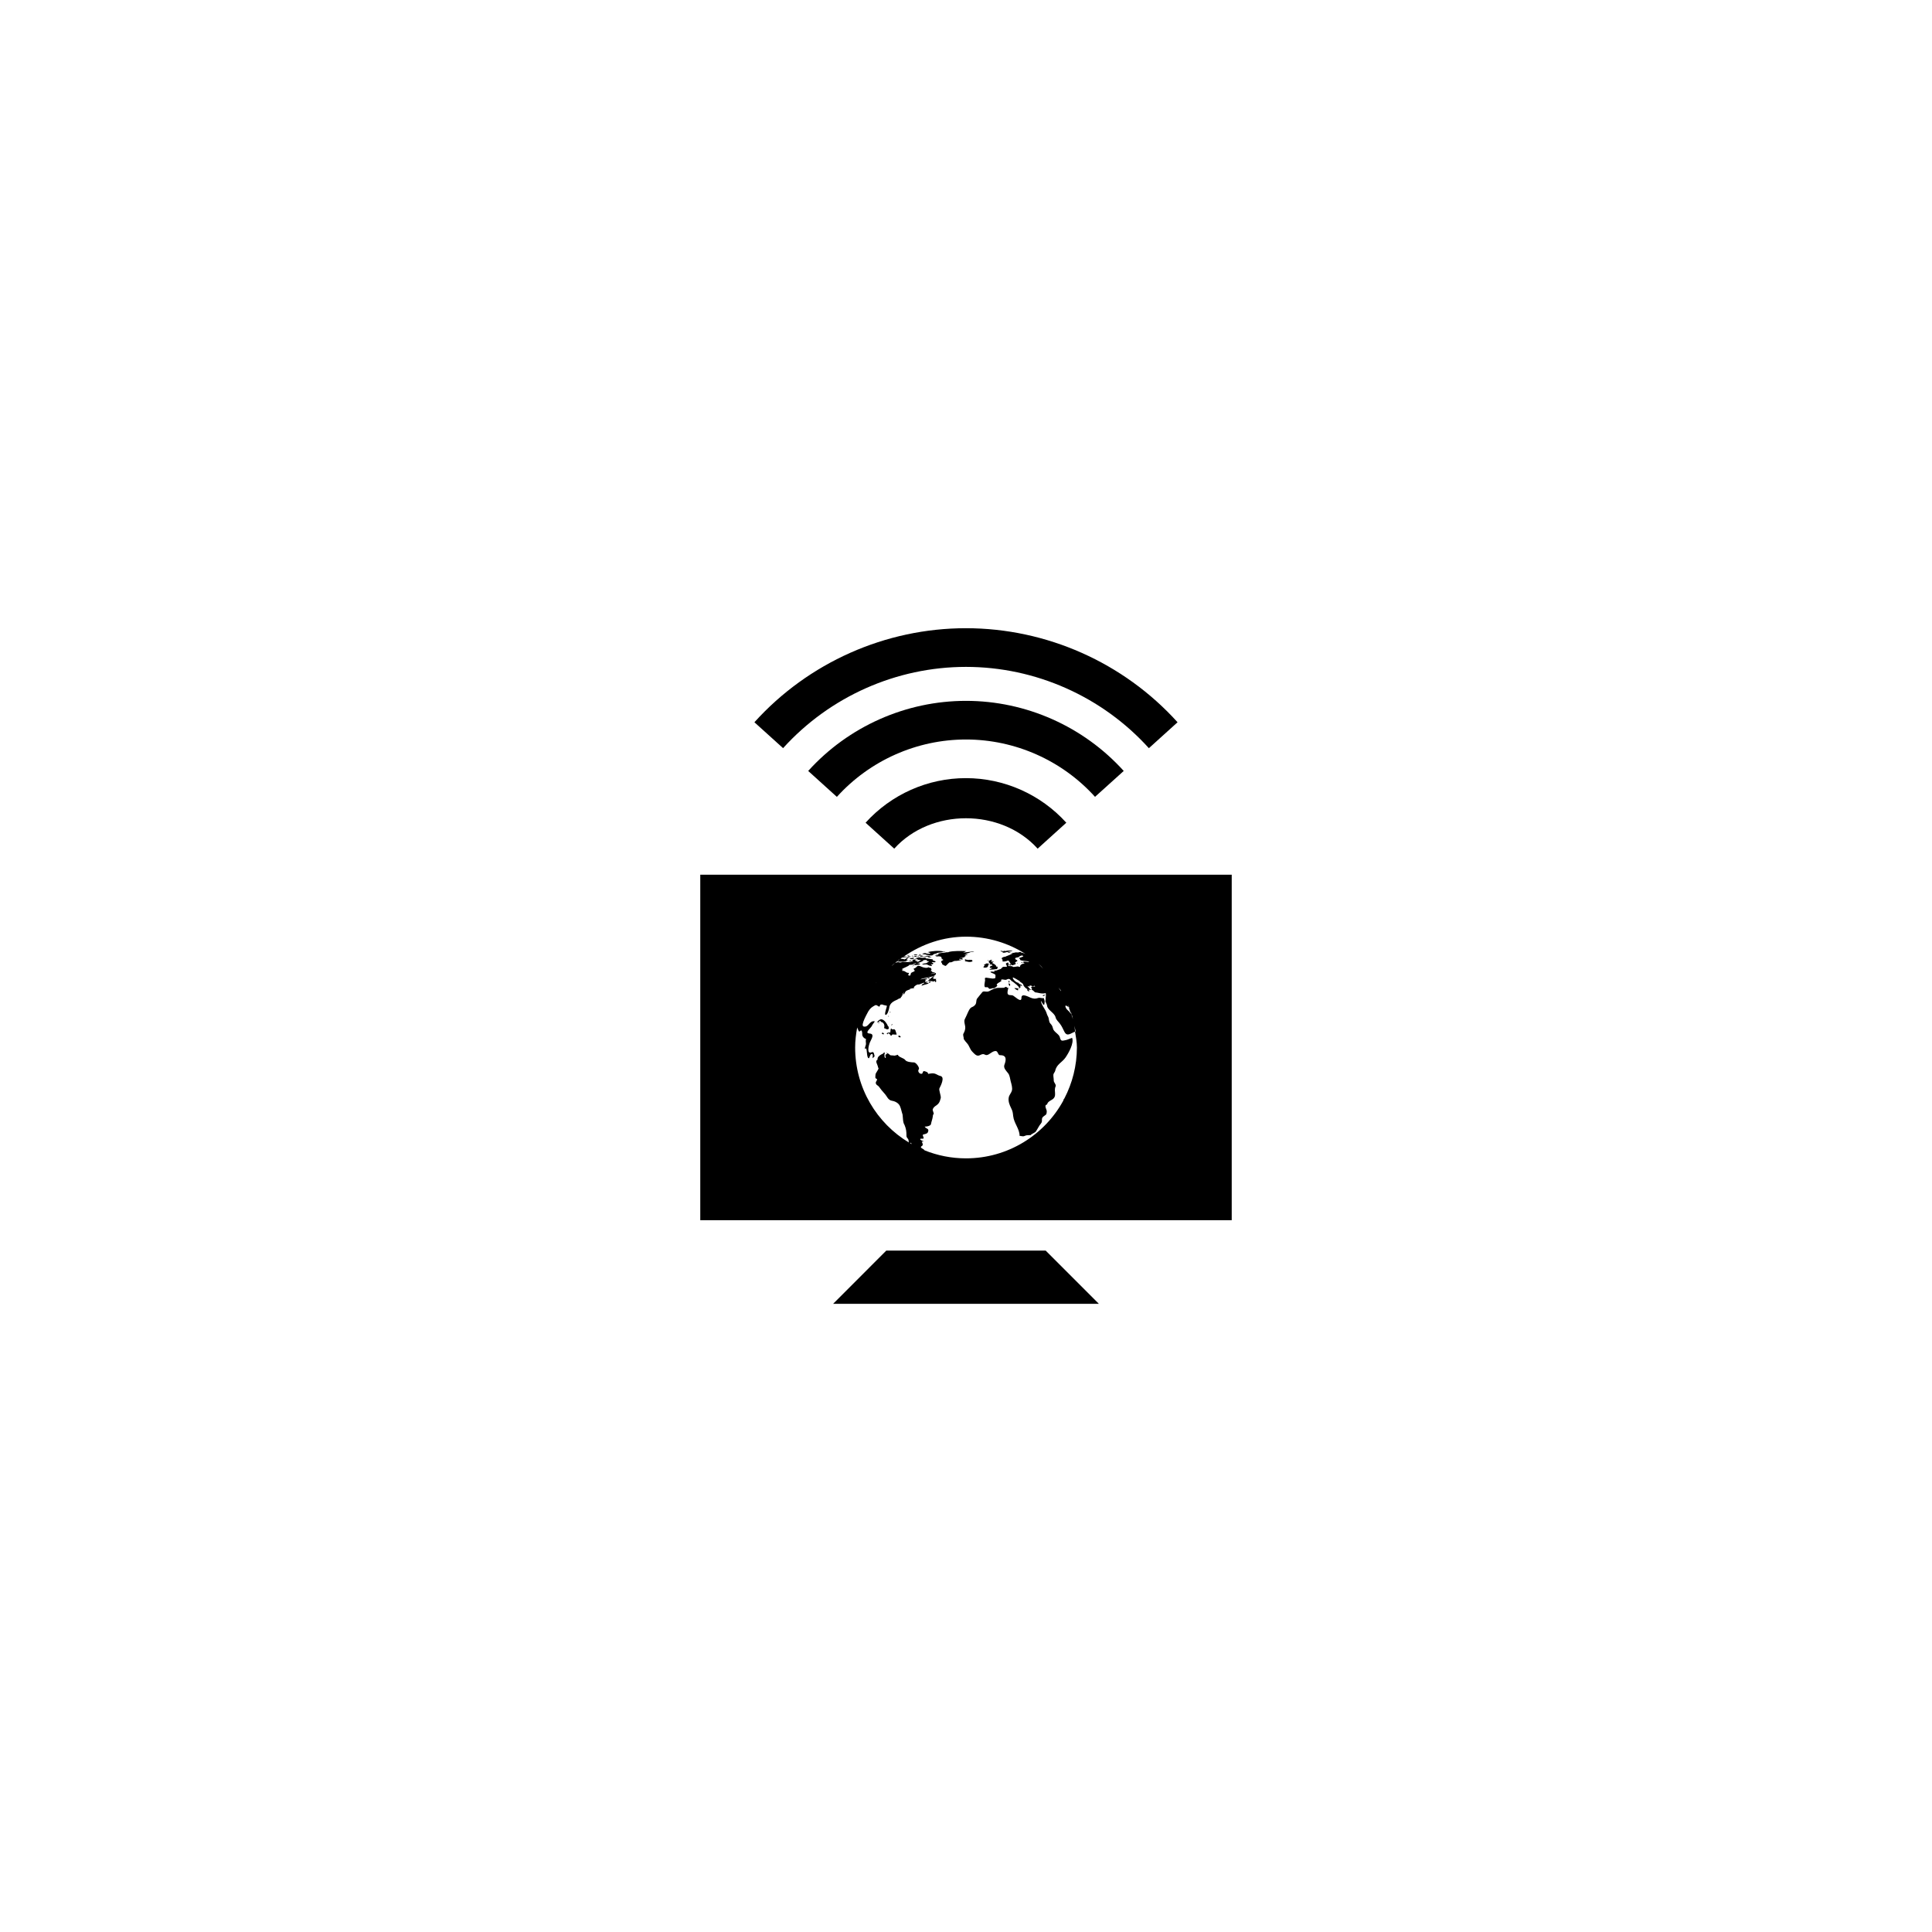<?xml version="1.0" encoding="utf-8"?>
<!-- Generator: Adobe Illustrator 16.0.4, SVG Export Plug-In . SVG Version: 6.00 Build 0)  -->
<!DOCTYPE svg PUBLIC "-//W3C//DTD SVG 1.1//EN" "http://www.w3.org/Graphics/SVG/1.1/DTD/svg11.dtd">
<svg version="1.1" id="Layer_1" xmlns="http://www.w3.org/2000/svg" xmlns:xlink="http://www.w3.org/1999/xlink" x="0px" y="0px"
	 width="50px" height="50px" viewBox="0 0 50 50" enable-background="new 0 0 50 50" xml:space="preserve">
<g>
	<polygon points="22.937,32.365 21.562,33.742 28.438,33.742 27.062,32.365 	"/>
	<path d="M26.351,25.58c-0.017-0.004-0.084-0.011-0.099-0.006c0.002,0.014,0.078,0.057,0.094,0.057
		C26.348,25.633,26.349,25.59,26.351,25.58z"/>
	<path d="M26.094,25.454c0.002,0.009,0.014,0.016,0.015,0.024C26.121,25.58,26.188,25.439,26.094,25.454z"/>
	<path d="M23.481,24.722c0.009-0.003,0.018-0.003,0.027-0.001c-0.023,0.005-0.048,0.016-0.032,0.015c0.014,0,0.04-0.004,0.048-0.009
		c-0.029,0.001-0.024,0,0.015-0.003c0-0.002-0.001-0.003-0.003-0.004c0.003,0,0.006-0.001,0.01-0.001
		C23.526,24.718,23.493,24.716,23.481,24.722z"/>
	<path d="M25.592,24.884c0,0.021,0.005,0.016,0.004,0.042c0.003,0,0.006,0,0.009,0.001c-0.002-0.003-0.005-0.005,0-0.011
		c0.038,0.019,0.007,0.007,0.007,0.032c0,0.012,0.047,0.006,0.055,0.007c-0.014,0.017,0,0.02,0.019,0.02
		c0,0.024-0.032,0.023-0.052,0.022c0,0.028-0.022,0.031-0.022,0.046c0,0.004,0.062,0.015,0.071,0.007
		c0,0.013-0.064,0.023-0.078,0.047c0.023,0.001,0.221-0.016,0.219-0.025c-0.008-0.002-0.016-0.003-0.023-0.005
		c0.027-0.031,0.027-0.06,0.002-0.047c-0.006,0.001-0.006,0.003-0.014,0.004c-0.002-0.044-0.07-0.089-0.113-0.101
		c0.004-0.011,0.041-0.026,0.037-0.044c-0.032,0.015-0.055,0.012-0.066-0.01c0.01-0.004,0.02-0.009,0.027-0.015
		c0-0.037-0.094,0.012-0.074,0.02c0,0.003-0.027-0.004-0.03-0.004C25.567,24.878,25.576,24.881,25.592,24.884z"/>
	<path d="M26.127,25.394c-0.004-0.001-0.006-0.007-0.006-0.012c-0.009,0.006-0.017,0.01-0.026,0.01
		c0.007,0.009,0.014,0.041,0.026,0.044C26.125,25.428,26.125,25.405,26.127,25.394z"/>
	<path d="M23.137,26.637c-0.021-0.002-0.044,0.016-0.059-0.008c-0.033-0.049-0.035,0.078-0.036,0.092
		c-0.008-0.004-0.141,0.007-0.073,0.047c0.027-0.073,0.088,0.04,0.089,0.04c0.01,0.002,0.052-0.063,0.055-0.035
		c0,0.001,0.09,0.001,0.094,0.002c0,0.002-0.011-0.038-0.017-0.058C23.174,26.688,23.18,26.645,23.137,26.637z"/>
	<path d="M23.251,26.812c-0.01,0.03,0.044,0.047,0.06,0.026C23.311,26.821,23.262,26.78,23.251,26.812z"/>
	<path d="M27.049,25.744c-0.021,0.002-0.049,0.01-0.065,0.016C26.992,25.797,27.049,25.762,27.049,25.744z"/>
	<path d="M25.629,24.965c-0.006,0.002-0.008,0.005-0.008,0.009c0.006,0,0.01,0,0.012,0.001c0-0.004,0.002-0.007,0.002-0.009
		C25.633,24.966,25.631,24.965,25.629,24.965z"/>
	<path d="M23.689,24.718c-0.005,0.001-0.011,0.002-0.015,0.002c0.009,0,0.016-0.001,0.021-0.002c0.024,0,0.046-0.004,0.041-0.009
		c0.002-0.001,0.006-0.002,0.009-0.003c-0.015-0.014-0.072-0.007-0.091-0.006c-0.005,0.003-0.004,0.003,0.005,0.003
		c-0.003,0.001-0.006,0.002-0.009,0.002c0.002,0.001,0.008,0,0.022,0c-0.009,0.005-0.019,0.008-0.03,0.006
		C23.648,24.716,23.668,24.718,23.689,24.718z"/>
	<path d="M23.831,24.719c0.008,0,0.014-0.001,0.021-0.005c-0.02,0.001-0.04,0-0.059,0.004C23.792,24.718,23.827,24.72,23.831,24.719
		z"/>
	<path d="M25.56,24.863c0.012,0,0.021-0.007,0.021-0.014C25.578,24.851,25.537,24.861,25.56,24.863z"/>
	<path d="M23.626,24.729c-0.01-0.001-0.003-0.006-0.02-0.006c-0.005,0.003-0.002,0.01,0.005,0.009
		C23.617,24.732,23.623,24.73,23.626,24.729z"/>
	<path d="M25.478,25.042c0.06,0.004,0.095-0.013,0.097-0.066c0-0.008,0.049-0.038-0.018-0.042c-0.012-0.001-0.068-0.003-0.047,0.02
		c-0.008,0.005-0.045,0-0.046,0.014c0.007,0.005,0.014,0.011,0.021,0.017C25.479,25,25.417,25.038,25.478,25.042z"/>
	<path d="M23.807,24.688c0.002-0.001,0.005-0.003,0.008-0.004c-0.004,0-0.014,0-0.023,0.001
		C23.782,24.69,23.816,24.688,23.807,24.688z"/>
	<path d="M18.123,22.637v8.941h13.754v-8.941H18.123z M27.681,26.092c-0.005-0.006-0.015-0.014-0.022-0.021
		c0.018,0.047,0.035,0.096,0.051,0.145c0.002-0.006,0.004-0.01,0.01-0.012c0.014,0.028-0.004,0.062,0.027,0.08
		c0.008,0.03,0.012,0.062,0.021,0.092c-0.015-0.056-0.039-0.106-0.058-0.16c0,0.004-0.002,0.01-0.008,0.011
		c-0.021-0.056-0.088-0.084-0.115-0.14c-0.049-0.098,0.027-0.06,0.072-0.016c-0.009-0.023-0.016-0.048-0.025-0.07
		C27.646,26.031,27.668,26.061,27.681,26.092z M27.457,25.635c-0.002,0-0.006,0-0.008,0.002c0.008,0.011,0.01,0.025,0.018,0.035
		c-0.023-0.041-0.049-0.078-0.074-0.117C27.412,25.584,27.439,25.605,27.457,25.635z M26.942,25.004
		c0.021,0.02,0.035,0.047,0.056,0.068c-0.064-0.064-0.121-0.137-0.192-0.194C26.856,24.923,26.903,24.969,26.942,25.004z
		 M23.374,24.758c0.001,0,0.001,0,0.003,0.001c-0.003,0-0.005,0.001-0.008,0.002C23.371,24.76,23.373,24.759,23.374,24.758z
		 M22.67,25.439c0.006-0.008,0.015-0.015,0.021-0.023c-0.008,0.011-0.017,0.02-0.025,0.03c-0.121,0.168-0.222,0.349-0.303,0.539
		c0.082-0.19,0.184-0.372,0.303-0.539C22.668,25.443,22.669,25.441,22.67,25.439z M23.556,29.586
		c0.003-0.006,0.008-0.012,0.017-0.012c0.006,0.012,0.015,0.024,0.025,0.036C23.583,29.603,23.569,29.594,23.556,29.586z
		 M27.547,28.426c-0.014,0.013-0.024,0.029-0.03,0.06c-0.487,0.89-1.433,1.492-2.517,1.492c-0.379,0-0.741-0.074-1.073-0.208
		c-0.013-0.038-0.148-0.064-0.071-0.111c0.05-0.023,0.01-0.09-0.002-0.117c0.009-0.002,0.053,0.014,0.04-0.016
		c0.008,0.018-0.121-0.041-0.069-0.055c0.027-0.008,0.095,0.014,0.076-0.031c0.001-0.023-0.043-0.07-0.001-0.081
		c0.036-0.009,0.096-0.017,0.113-0.056c0.049-0.11-0.055-0.079-0.083-0.152c0.006,0.016,0.152-0.006,0.162-0.055
		c0.013-0.07,0.04-0.133,0.049-0.203v0.001c0-0.026,0.008-0.052,0.026-0.072c-0.01-0.03-0.02-0.062-0.029-0.093
		c-0.006-0.036,0.042-0.088,0.069-0.104c0.095-0.061,0.111-0.101,0.14-0.209c0.009-0.063-0.057-0.209-0.034-0.252
		c0.03-0.057,0.151-0.291,0.024-0.318c-0.06-0.012-0.094-0.047-0.149-0.062c-0.056-0.016-0.118,0.002-0.167,0.008
		c-0.01-0.045-0.025-0.043-0.063-0.06c-0.104-0.043-0.055,0.052-0.108,0.058c-0.054,0.006-0.113-0.063-0.071-0.119
		c0.027-0.037-0.073-0.182-0.132-0.176c-0.05,0-0.185-0.012-0.216-0.058c-0.04-0.06-0.18-0.075-0.195-0.14
		c-0.038,0.008-0.082,0.031-0.107,0.021c-0.021-0.007-0.083,0.001-0.098-0.016c-0.02-0.023-0.062-0.053-0.096-0.053
		c0.003,0.019,0.022,0.01,0.031,0.027c-0.096,0.006-0.026,0.104-0.044,0.104c-0.042,0.002-0.031-0.088-0.031-0.107
		c0.012-0.009,0.014-0.02,0.004-0.027c-0.017-0.025-0.031,0.016-0.044,0.022c-0.059,0.026-0.155,0.079-0.14,0.157
		c-0.074,0.031,0,0.127,0.012,0.184c-0.007,0.014-0.002,0.021,0.014,0.027c0.001,0.06-0.079,0.123-0.08,0.183
		c-0.001,0.069-0.021,0.078,0.042,0.111c0.001,0.042-0.044,0.062-0.032,0.108c0.012,0.049,0.055,0.051,0.077,0.082
		c0.043,0.062,0.099,0.129,0.153,0.188c0.064,0.07,0.082,0.16,0.187,0.18c0.083,0.012,0.175,0.062,0.208,0.141
		c0.03,0.07,0.041,0.144,0.066,0.215c0.012,0.076,0.005,0.207,0.051,0.269c0.043,0.104,0.05,0.171,0.05,0.278
		c0,0.054,0.031,0.061,0.049,0.1c0.013,0.027,0,0.055,0.017,0.079c-0.835-0.501-1.394-1.416-1.394-2.461
		c0-0.174,0.021-0.342,0.051-0.507c-0.001,0-0.002-0.005-0.003-0.005c0.001-0.007,0.004-0.011,0.005-0.017
		c-0.001,0.006-0.001,0.014-0.002,0.021c0.02,0.008,0.029,0.087,0.056,0.094c0.024,0.007,0.048-0.062,0.062-0.009
		c0.02,0.005,0.01,0.098,0.018,0.115c0.02,0.051,0.057,0.076,0.095,0.089c-0.012,0.042-0.005,0.077-0.002,0.118
		c0.003,0.048-0.036,0.094-0.024,0.138c0.004,0.001,0.007,0.002,0.011,0.004c0-0.005,0.003-0.015,0.008-0.021
		c0.043,0.015,0.015,0.234,0.073,0.258c0.029,0.014,0.034-0.129,0.094-0.107c0.03,0.012,0.005,0.088,0.009,0.107
		c0,0.002,0.048-0.043,0.052-0.049c-0.01-0.037-0.011-0.135-0.076-0.105c-0.135,0.059-0.077-0.177-0.049-0.248
		c0.031-0.081,0.147-0.229-0.009-0.238c-0.129-0.009,0.02-0.129,0.036-0.158c0.012-0.014,0.023-0.026,0.035-0.053
		c0.018-0.037,0.05-0.066,0.069-0.104c-0.147-0.027-0.153,0.164-0.288,0.134c-0.099-0.021,0.115-0.377,0.126-0.403h0.002
		c0.042-0.074,0.095-0.106,0.167-0.146c0.049-0.025,0.083,0.047,0.119,0.031c-0.006-0.012,0.01-0.023,0.023-0.045
		c-0.008,0.004-0.006,0.004-0.013,0c0.021-0.008,0.04-0.002,0.059-0.008c-0.006,0.012,0.117,0.031,0.118,0.034
		c0.005,0.019-0.079,0.231-0.034,0.236c0.049,0.006,0.088-0.142,0.092-0.175c0.014-0.131,0.113-0.178,0.223-0.226
		c0-0.001-0.001-0.002-0.001-0.002c0.027-0.019,0.061-0.022,0.087-0.043c-0.021-0.022,0.01-0.017,0.021-0.03
		c-0.005-0.002-0.01-0.004-0.01-0.013c0.015-0.004,0.025-0.013,0.03-0.026c-0.002,0-0.005,0-0.008,0
		c-0.003-0.011,0.03-0.066,0.038-0.074c-0.001,0.004-0.014,0.06-0.017,0.059c0.039,0.001,0.045-0.062,0.065-0.074
		c-0.006-0.017,0.102-0.056,0.127-0.062c-0.006-0.008-0.031-0.002-0.04-0.002c0.044-0.018,0.103-0.016,0.143-0.03
		c-0.065,0.001,0.053-0.096,0.092-0.088c0.037,0.008,0.114-0.045,0.16-0.047c-0.009,0.013-0.006,0.017,0.011,0.015
		c-0.062,0.003-0.11,0.081-0.064,0.057c0.028-0.015,0.153-0.034,0.165-0.058c0.007-0.014-0.139-0.004-0.074-0.084
		c-0.006,0-0.017-0.003-0.028-0.003c0.019-0.012,0.053-0.006,0.065-0.028c0.014-0.026-0.167,0.016-0.176,0.017
		c0.075-0.06,0.436-0.047,0.4-0.168c-0.011,0.003-0.128,0.034-0.131,0.02c0.027-0.008,0.094-0.014,0.108-0.028
		c0.008-0.011-0.094-0.001-0.073-0.035l0.001-0.001c-0.024,0-0.033-0.009-0.042-0.015c0.056-0.018-0.001-0.098-0.039-0.079
		c0.003,0.004-0.003,0.015,0.004,0.017c-0.007-0.003-0.012-0.007-0.017-0.013c0.003-0.005,0.008-0.002,0.013-0.004
		c-0.005-0.005-0.017-0.005-0.006-0.024c-0.03,0.055-0.15,0.02-0.19,0c-0.14-0.067-0.097,0.026-0.202,0.049
		c0.002,0.051,0.073,0.051-0.024,0.089c-0.078,0.031-0.032,0.048-0.072,0.093c-0.022,0-0.025-0.003-0.033-0.005l0,0l0,0
		c0.006-0.009-0.009-0.011-0.02-0.008c0.003-0.015,0.043-0.04,0.016-0.059c-0.082,0.002-0.072-0.057-0.173-0.053
		c0.028-0.029,0.032-0.045-0.01-0.039c0.055-0.037,0.161-0.069,0.205-0.109c-0.004-0.003-0.008-0.005-0.013-0.007
		c0.05,0.004,0.135-0.005,0.168-0.034c-0.023-0.002-0.054,0.001-0.05-0.012c0.023,0.007,0.052,0.007,0.082,0.003
		c-0.027,0.011-0.063,0.031-0.076,0.042c0.007,0,0.024-0.003,0.036-0.001c-0.007,0.005-0.014,0.01-0.004,0.009
		c0.04-0.002,0.106-0.009,0.146-0.02c-0.002-0.005-0.021-0.002-0.028-0.007c-0.002-0.001,0.003-0.005,0.003-0.008
		c-0.004-0.01-0.042-0.015-0.052-0.011c0.001-0.003,0-0.005,0-0.008c0.01-0.002,0.019-0.004,0.028-0.007
		c-0.004,0.003-0.001,0.006,0.009,0.006c-0.001-0.003,0.003-0.009-0.008-0.006c0.055-0.016,0.108-0.041,0.134-0.064
		c-0.014,0-0.029-0.006-0.043-0.007c0.02-0.001,0.037-0.001,0.046-0.001c-0.013,0.01,0.052-0.006,0.068,0.003c0,0-0.001,0-0.002,0
		c0.006,0,0.011,0.003,0.016,0.007c-0.007,0.002-0.014,0.004-0.021,0.005c0.001-0.001,0.041,0,0.05,0.005
		c-0.017-0.001-0.032,0.002-0.046,0.012c0,0,0.055,0.016,0.055-0.007c0.034,0.025-0.068,0.044-0.04,0.053
		c-0.036,0.016-0.104,0.005-0.129,0.04c-0.005,0.006,0.112-0.008,0.124-0.001c0.027,0.013,0.08,0.045,0.124,0.036
		c0.035-0.008-0.031-0.04-0.031-0.04c0.06-0.01,0.058,0.02,0.074-0.032c-0.021,0.002-0.027-0.017-0.042-0.016
		c0.003-0.01,0.008-0.004,0.012-0.011c0.028,0.004,0.084,0.02,0.089-0.016c0.001-0.002-0.076-0.028-0.081-0.03
		c0.006-0.005,0.01-0.005,0.019-0.007c-0.006-0.003-0.014-0.004-0.021-0.003c0.005-0.004,0.012-0.003,0.02-0.004
		c-0.006-0.006-0.013-0.008-0.02-0.006c0.001-0.002,0.001-0.003,0.002-0.005c-0.062-0.002-0.117-0.022-0.183-0.023
		c0.003,0,0.011-0.013,0.01-0.015c-0.01-0.026-0.165,0.026-0.128,0.01c-0.017,0,0.039-0.014,0.051-0.017
		c-0.032-0.002-0.062-0.002-0.095,0.005c0.012-0.004,0.023-0.006,0.034-0.012c-0.069,0.003-0.095,0.003-0.146,0.038
		c0.017,0.001,0.032-0.003,0.047-0.012c-0.003,0-0.006,0-0.01,0c0.018-0.008,0.048-0.006,0.065-0.012
		c-0.011,0.006-0.073,0.013-0.063,0.032c0,0,0.043,0.001,0.049,0.003c-0.014,0.012-0.031,0.013-0.051,0.005
		c-0.017,0.014,0.125,0.016,0.125,0.016c-0.018,0.005-0.087,0.067-0.11,0.045c-0.003-0.016,0.005-0.022,0.025-0.021
		c0.016-0.014-0.067,0.006-0.063,0.006c0.021-0.017-0.018-0.01,0.014-0.019c-0.007-0.003-0.029,0.001-0.031-0.004
		c0.01-0.002,0.02-0.006,0.03-0.009c0.022-0.017-0.074-0.015-0.1,0.005c-0.007,0.005,0.035,0.009,0.027,0.015
		c-0.007,0.004-0.013,0.008-0.021,0.011c0.008-0.001,0.013-0.002,0.021-0.004c-0.01,0.016-0.05,0.01-0.075,0.029
		c-0.015,0.002-0.013,0-0.007-0.003c-0.035,0.009-0.132-0.003-0.192-0.005c-0.022,0.019-0.062,0.022-0.075,0.018
		c-0.044-0.015-0.082-0.003-0.117,0.018c-0.03,0.025-0.062,0.049-0.091,0.075c0.007-0.006,0.012-0.014,0.019-0.021
		c0.022-0.02,0.047-0.039,0.073-0.055c0.009-0.007,0.017-0.014,0.025-0.021c-0.005,0-0.009,0.001-0.013,0.002
		c0.006-0.005,0.013-0.009,0.019-0.015c0.004,0,0.003,0.004,0.003,0.006c0.004-0.004,0.009-0.008,0.014-0.012
		c-0.004,0-0.005,0-0.009,0c0.005-0.004,0.011-0.002,0.016-0.005c0.008-0.007,0.017-0.014,0.025-0.021c-0.002,0-0.005,0-0.007,0
		c0.008-0.006,0.039-0.031,0.062-0.044c0.001-0.001,0.003-0.003,0.005-0.004c-0.001,0-0.002,0-0.004,0
		c0.005-0.004,0.011-0.007,0.017-0.012v0.001c0.01-0.007,0.022-0.013,0.032-0.02c0.011,0,0.022,0,0.033-0.002
		c0.003-0.002,0.009-0.004,0.013-0.004v0.001c0.051-0.012,0.126,0.011,0.174-0.017c0.005-0.003-0.062,0.001-0.029-0.014
		c-0.006,0-0.067,0.011-0.039,0.012c-0.003,0.003-0.008,0.004-0.014,0.005c0.004-0.001,0.007,0.002,0.011,0c-0.007,0-0.01,0-0.012,0
		l0,0c-0.031,0.005-0.062-0.009-0.091-0.006c-0.002,0.002-0.002,0.002,0,0.003c-0.006,0-0.012,0.001-0.017,0.003
		c0.008-0.005,0.017-0.01,0.025-0.016l0,0c0.017-0.001,0.021-0.003,0.011-0.006c-0.001,0-0.002,0.002-0.004,0.002
		c0.457-0.309,1-0.5,1.592-0.5c0.565,0,1.092,0.165,1.537,0.447c-0.039-0.019-0.078-0.032-0.115-0.035
		c0.009-0.027-0.082-0.01-0.055-0.005c-0.037,0.005-0.08-0.006-0.113,0.005c0.004,0.001,0.002,0.001,0.009,0.003
		c-0.013-0.001-0.026,0-0.039,0.004c0.008,0,0.008,0,0.015,0.001c-0.002,0-0.076-0.006-0.078,0.003c0,0,0.01,0.001,0.014,0.001
		c-0.004,0-0.014,0.002-0.018,0.004c0.023,0.001,0.031-0.003,0.055-0.003c-0.006,0.018-0.172,0.085-0.193,0.086
		c0.009,0.002,0.014,0.003,0.025,0.005c-0.033-0.004-0.176,0.024-0.102,0.076c-0.007,0.003-0.012,0.008-0.016,0.014
		c0.013-0.002,0.013-0.002,0.027,0c0.002,0.017-0.017,0.006-0.017,0.017c0.004,0.039,0.11,0.011,0.123,0.003
		c0.037-0.022,0.046,0.001,0.067,0.033c0.009,0.012,0.043,0.079,0.06,0.081c0.021,0.001,0.104-0.02,0.104-0.048
		c-0.072-0.012,0.041-0.059,0.039-0.065c-0.008-0.033-0.054-0.023-0.06-0.06c-0.005-0.036,0.108-0.025,0.101-0.048
		c0.01-0.014,0.092-0.058,0.111-0.008c0.001,0.004-0.102,0.042-0.109,0.041c0.01,0.013,0.006,0.028,0.028,0.034
		c-0.036,0.046,0.214,0.04,0.233,0.062c-0.053,0.02-0.11-0.019-0.16,0.007c-0.016,0.008,0.041,0.029,0.041,0.046
		c0-0.019-0.129,0.01-0.119,0.081c-0.013,0-0.025-0.001-0.04-0.002c0-0.001,0.001-0.005,0.003-0.008
		c-0.031-0.012-0.164,0.035-0.158-0.006c-0.035-0.006-0.076-0.003-0.111-0.007c-0.002,0.009,0-0.003,0.003-0.019
		c0.008,0.003,0.021-0.002,0.022,0.01c0.002-0.017-0.007-0.021-0.02-0.023c0.003-0.014,0.007-0.026,0.01-0.025
		c-0.004-0.009-0.016-0.016-0.018-0.036c-0.068,0.026-0.069,0.026-0.031,0.091c0.018,0.028-0.051,0.025-0.07,0.023
		c-0.064-0.005-0.056,0.052-0.109,0.062c-0.063,0.014-0.074,0.042-0.148,0.036c0,0.012,0.006,0.02,0.007,0.031
		c-0.011,0.002-0.104-0.017-0.104,0.004c0,0.03,0.16,0.047,0.125,0.105c0,0,0,0,0.003-0.001c0.004,0.081-0.019,0.059-0.077,0.067
		c-0.053-0.004-0.104-0.018-0.155-0.022c-0.061-0.004-0.036,0.036-0.036,0.065c0,0.021-0.041,0.177,0.006,0.181
		c0.046,0.004,0.063-0.014,0.091,0.031c0.022,0.035,0.094-0.02,0.132-0.004c0.032-0.013,0.067-0.039,0.091-0.07
		c-0.076-0.034,0.098-0.107,0.1-0.115c-0.033-0.084,0.092-0.017,0.131-0.037c0.076-0.039,0.086-0.017,0.146,0.044
		c-0.011-0.024,0.254,0.184,0.171,0.175c0.006,0.036,0.051-0.032,0.051-0.026c-0.01-0.058-0.039-0.049,0.039-0.029
		c0-0.047-0.084-0.037-0.093-0.082c-0.056-0.005-0.142-0.079-0.149-0.132c-0.004-0.034,0.162,0.082,0.176,0.083
		c0.008,0.038,0.088,0.047,0.099,0.105c0.006,0.034,0.075,0.102,0.106,0.105c-0.018,0.035,0.008,0.056,0.05,0.061
		c-0.007-0.004-0.017-0.05-0.019-0.059c0.018,0.017,0.036,0.027,0.057,0.018c-0.034-0.029-0.051-0.059-0.082-0.088
		c-0.006-0.025,0.046,0.01,0.046,0.01c0.001-0.01-0.001-0.016-0.005-0.025c0.029-0.006,0.035-0.018,0.066,0.004
		c0.041,0.029,0.035-0.01,0.073-0.004c0,0.006,0.011,0.012,0.013,0.016c-0.017,0.006-0.111-0.009-0.104,0.025
		c0.006,0.027,0.046,0.01,0.006,0.051c0.037,0.02,0.057,0.04,0.087,0.066c-0.001,0.002-0.005,0.004-0.009,0.006
		c0.104,0.01,0.189,0.052,0.292,0.023c0.013,0.049,0.002,0.084-0.001,0.133c-0.001,0.014,0.003,0.062-0.01,0.07
		c-0.004,0.003,0.043,0.094,0.045,0.111c0.005,0.125,0.195,0.195,0.221,0.311c0.016,0.07,0.073,0.112,0.113,0.167
		c0.055,0.073,0.074,0.128,0.115,0.206c0.072,0.143,0.166,0.039,0.278,0c-0.007-0.05-0.008-0.102-0.018-0.15
		c0.01,0.049,0.024,0.094,0.032,0.145c-0.004,0.001-0.01,0.004-0.015,0.006c0.021,0.137,0.048,0.27,0.048,0.41
		C27.869,27.584,27.752,28.031,27.547,28.426z"/>
	<path d="M22.977,26.557c0.003-0.021-0.054-0.104-0.079-0.129c-0.078-0.075-0.131-0.061-0.202,0.029
		c0.069,0.01,0.077-0.088,0.1-0.011c0.088,0.011,0.106,0.104,0.082,0.162c0.044,0.007,0.087,0.062,0.128,0.007
		C22.986,26.59,23.015,26.567,22.977,26.557z"/>
	<path d="M22.873,26.748c-0.005-0.006-0.019-0.021-0.033-0.024c-0.01-0.003-0.047,0.045,0.036,0.042
		c0.002-0.01,0.002-0.016-0.004-0.021C22.873,26.746,22.873,26.746,22.873,26.748z"/>
	<polygon points="23.35,24.886 23.352,24.886 23.353,24.886 	"/>
	<path d="M26.328,24.939c0.006-0.008,0.012-0.016,0.019-0.023C26.34,24.917,26.313,24.928,26.328,24.939z"/>
	<path d="M23.35,24.886c-0.023,0-0.04,0-0.045,0.004C23.297,24.896,23.336,24.888,23.35,24.886z"/>
	<path d="M23.462,24.87c0,0-0.004-0.009-0.007-0.008c0.011-0.007,0.035-0.005,0.047-0.008c-0.025-0.02-0.044,0.002-0.028-0.034
		c0.003-0.007,0.042-0.031,0.045-0.031c-0.046-0.016-0.081,0.038-0.115,0.04c0.006,0-0.052-0.021-0.088-0.012
		c0.002-0.009-0.001-0.013-0.006-0.012c0.001-0.002,0.001-0.004,0.001-0.007c-0.005,0.003-0.009,0.007-0.013,0.011l0,0
		c-0.002,0.001-0.003,0.003-0.005,0.004c-0.019,0.014-0.036,0.03-0.054,0.044c0.012-0.001,0.028-0.004,0.039,0
		c-0.029,0.003-0.044,0.009-0.064,0.021c-0.002,0.001-0.004,0.003-0.006,0.005c0.007,0,0.015-0.001,0.017,0
		C23.233,24.892,23.43,24.885,23.462,24.87z"/>
	<polygon points="23.194,24.895 23.186,24.901 23.198,24.899 	"/>
	<path d="M26.168,24.969c-0.024-0.043-0.072,0.002-0.023,0.012c0,0.004-0.006,0.008-0.014,0.008c-0.002-0.004-0.004-0.004-0.008,0
		C26.156,25.012,26.146,24.971,26.168,24.969z"/>
	<path d="M26.441,24.921c0.014,0.001,0.02-0.011,0.02-0.021c-0.006-0.003-0.035-0.011-0.01,0.007c-0.009,0-0.015,0.003-0.022,0.003
		C26.43,24.915,26.433,24.92,26.441,24.921z"/>
	<polygon points="25.887,24.622 25.887,24.622 25.886,24.622 	"/>
	<path d="M23.04,26.189c-0.006,0-0.017,0.005-0.022,0.012c0.007,0,0.018,0.004,0.031,0.002C23.047,26.199,23.047,26.19,23.04,26.189
		z"/>
	<path d="M22.729,26.485c0.006-0.013,0.009,0.028,0.031-0.032c-0.007-0.008-0.007,0.002-0.012,0.014
		C22.738,26.469,22.732,26.475,22.729,26.485z"/>
	<path d="M22.996,26.283c-0.002,0.004-0.008,0.057,0.006,0.027C23.004,26.305,23,26.276,22.996,26.283z"/>
	<path d="M23.067,26.529c0.02,0.001,0.031-0.007,0.033-0.025C23.097,26.508,23.047,26.523,23.067,26.529z"/>
	<path d="M25.92,24.627c-0.002,0-0.002,0-0.004,0c0.01,0.007,0.043,0.003,0.062,0.002c-0.015,0.002-0.042,0.006-0.042,0.006
		c0,0.007,0.047,0.006,0.053,0.007c-0.016,0.001-0.029,0-0.044,0c0.002,0.034,0.097,0.001,0.126-0.006
		c0.004,0.002,0.01,0.006,0.014,0.007c0,0.004-0.008,0.002-0.008,0.007c0.008,0.001,0.024,0.001,0.034,0.002
		c-0.002,0.001-0.001,0.003,0,0.005c0.019-0.001,0.027-0.006,0.048-0.007c-0.021-0.012-0.05-0.015-0.072-0.018
		c0.002,0,0.006,0,0.008,0c-0.006-0.002-0.012-0.004-0.018-0.007c0.041,0.004,0.115-0.008,0.131-0.01
		c-0.043-0.022-0.117-0.012-0.166-0.012c0.002,0,0.002,0.001,0.004,0.002c-0.004,0-0.008,0-0.012,0v0.001
		c-0.007,0-0.016-0.001-0.022-0.001c0.004,0.009,0.028,0.007,0.034,0.007c0.002,0,0.031,0.002,0.035,0.002
		c-0.012,0-0.021,0.001-0.033,0c0.002,0.002,0.004,0.004,0.008,0.005c-0.018-0.003-0.035-0.005-0.047-0.003
		c0-0.002,0.002-0.003,0.002-0.004c-0.002-0.001-0.059-0.017-0.031,0.007c-0.005-0.001-0.048-0.007-0.035-0.004
		c-0.004-0.001-0.011-0.002-0.018-0.004c0.002,0,0.005-0.001,0.008-0.002c-0.018-0.004-0.033-0.003-0.049,0.002
		c0.006,0.003,0.013,0.005,0.02,0.006C25.901,24.624,25.91,24.625,25.92,24.627z"/>
	<path d="M23.604,25.008c0.015-0.002,0.046-0.013,0.06-0.019c-0.019-0.005-0.036,0.004-0.053,0.012
		C23.608,25.003,23.606,25.006,23.604,25.008z"/>
	<path d="M23.788,24.71c-0.034,0.004,0.021,0.001,0.038,0C23.84,24.691,23.77,24.696,23.788,24.71z"/>
	<path d="M24.069,25.319c-0.019-0.01-0.033-0.026-0.072-0.02C24.016,25.312,24.046,25.335,24.069,25.319z"/>
	<path d="M24.065,24.746c0.004-0.002,0.009-0.003,0.014-0.003c-0.002-0.014-0.215,0.005-0.201,0
		c-0.005-0.002-0.029,0.002-0.022-0.004c0.009,0,0.019-0.001,0.028-0.001c-0.004-0.011-0.114-0.012-0.125-0.005
		c0.012,0.004,0.023,0.007,0.035,0.007c0.014-0.008,0.022-0.005,0.025,0.009c-0.046,0.008,0.041,0.01,0.054,0.009
		c0.047-0.027,0.147,0.021,0.201-0.012C24.076,24.746,24.07,24.746,24.065,24.746z"/>
	<path d="M23.948,25.398c-0.005,0.009,0.049,0.04,0.063,0.01c-0.023,0.007-0.041,0.002-0.055-0.016
		C23.954,25.395,23.95,25.396,23.948,25.398z"/>
	<polygon points="23.889,24.704 23.895,24.703 23.891,24.703 	"/>
	<path d="M24.037,24.784c0.019-0.001,0.057,0,0.075-0.008c-0.023-0.005-0.075-0.02-0.097-0.003
		C24.006,24.776,24.035,24.784,24.037,24.784z"/>
	<path d="M24.245,24.673c0-0.003-0.006-0.003-0.012-0.004c0.011,0,0.018,0,0.021-0.004c-0.005,0-0.01,0-0.016,0
		c0.06-0.015,0.125-0.013,0.186-0.03c-0.011,0-0.03,0.001-0.034,0c0.006-0.001,0.074,0,0.077-0.008
		c0.005-0.01-0.109,0.007-0.066-0.004c-0.083-0.03-0.318-0.009-0.401,0.022c0.015,0,0.03-0.001,0.045-0.002
		c-0.009,0.001-0.014,0.002-0.024,0.004c0.018,0.003,0.034-0.004,0.052-0.003c-0.019,0.002-0.034,0.002-0.05,0.007
		c0.01,0,0.02,0,0.03-0.001c-0.007,0.001-0.014,0.002-0.021,0.003c0.003,0.005,0.018,0.006,0.036,0.006
		c0.01,0.003,0.006,0.005-0.011,0.005c0.007,0.001,0.026,0.008,0.024,0.009c-0.038,0.026-0.043-0.003-0.066,0.01
		c0.011-0.006,0.01-0.008-0.002-0.008c-0.016,0.008-0.062-0.011-0.084-0.011c-0.005,0.002,0.006,0.002,0.012,0.003
		c-0.013,0-0.027,0.001-0.04,0.003c0.001,0.002,0.003,0.002,0.005,0.003c-0.01,0-0.021-0.001-0.029,0.003
		c0.006,0.003,0.014,0.004,0.021,0.004c-0.011,0-0.023,0-0.035,0c-0.01,0.007,0.003,0.007,0.026,0.006
		c-0.001,0.001-0.003,0.001-0.005,0.001c0.019,0,0.048,0.002,0.057,0.003c-0.021,0-0.04,0.002-0.06,0.006
		c0.003,0.004,0.007,0.006,0.012,0.006c0.003,0,0.006,0,0.009-0.001c-0.001,0-0.004,0-0.005,0.001
		c0.016-0.004,0.061-0.001,0.076-0.001c0.001-0.002-0.001-0.002-0.001-0.004c0.019-0.004,0.05-0.007,0.068,0.007
		c-0.011,0.001-0.097-0.009-0.059,0.008c-0.014,0.001-0.028,0.003-0.042,0.007c0.068-0.007,0.175,0.032,0.22-0.012
		c0.003-0.002-0.017-0.001-0.024,0c0.011-0.01,0.036-0.005,0.041-0.018C24.203,24.686,24.216,24.678,24.245,24.673z"/>
	<path d="M23.42,24.749c0.007,0.001,0.014-0.001,0.02-0.005c-0.007,0.001-0.014,0.001-0.021,0.001
		C23.416,24.748,23.417,24.749,23.42,24.749z"/>
	<path d="M27.59,26.916c-0.098,0.018-0.135,0.045-0.161-0.072c-0.019-0.082-0.158-0.137-0.177-0.225
		c-0.015-0.064-0.03-0.088-0.073-0.136c-0.04-0.045-0.026-0.123-0.058-0.178c-0.029-0.048-0.035-0.099-0.061-0.147
		c-0.038-0.074-0.117-0.173-0.122-0.256c0.026,0.027,0.054,0.104,0.084,0.107c0.019-0.082,0.021-0.102-0.01-0.18
		c-0.054,0.014-0.099-0.019-0.149,0c-0.068,0.025-0.121,0.018-0.189-0.008c-0.047-0.017-0.242-0.131-0.239,0.002
		c0.003,0.152-0.179-0.047-0.228-0.062s-0.135,0.013-0.133-0.074c0-0.049,0.018-0.087,0.021-0.131
		c-0.014,0.014-0.027,0.013-0.04-0.004c-0.022-0.034-0.054,0.011-0.078,0.012c-0.052,0.002-0.097,0.001-0.147,0.002
		c-0.076,0.003-0.156,0.043-0.221,0.08c-0.08,0.047-0.151-0.021-0.197,0.04c0.001,0,0.002,0,0.003,0
		c-0.041,0.054-0.087,0.101-0.126,0.155c-0.027,0.037-0.018,0.086-0.031,0.127c-0.013,0.041-0.057,0.078-0.095,0.092
		c-0.068,0.025-0.095,0.104-0.124,0.165c-0.023,0.05-0.042,0.097-0.068,0.146c-0.036,0.062,0.013,0.162,0.01,0.229
		c-0.001,0.048-0.02,0.104-0.045,0.146c-0.025,0.039,0.007,0.088,0.006,0.139c-0.001,0-0.002,0-0.004,0
		c0.026,0.043,0.058,0.08,0.091,0.117c0.059,0.065,0.071,0.152,0.134,0.215c0.047,0.048,0.104,0.123,0.179,0.098
		c0.034-0.012,0.062-0.034,0.101-0.035c0.031-0.001,0.056,0.027,0.088,0.025c0.073-0.002,0.145-0.104,0.234-0.105
		c0.064-0.002,0.059,0.109,0.115,0.108c0.182-0.003,0.16,0.126,0.113,0.252c-0.029,0.081,0.051,0.157,0.096,0.214
		s0.05,0.143,0.068,0.212c0.018,0.063,0.049,0.167,0.032,0.233c-0.015,0.066-0.071,0.115-0.083,0.184
		c-0.018,0.098,0.02,0.191,0.062,0.275c0.041,0.082,0.043,0.115,0.053,0.205c0.021,0.191,0.168,0.33,0.166,0.516
		c0.02-0.012,0.078,0.025,0.13-0.001c0.056-0.028,0.103-0.017,0.157-0.021c0.005-0.023,0.109-0.062,0.13-0.09
		c0.05-0.068,0.08-0.146,0.134-0.209c0.059-0.07-0.007-0.121,0.062-0.18c0.064-0.055,0.086-0.033,0.09-0.139
		c0.002-0.045-0.084-0.156,0.009-0.176c0.011-0.065,0.077-0.094,0.128-0.125c0.145-0.09,0.033-0.217,0.092-0.342
		c0.021-0.047-0.048-0.1-0.048-0.15c0.001-0.047-0.011-0.094-0.01-0.143c0-0.048,0.04-0.072,0.049-0.115
		c0.036-0.168,0.179-0.213,0.267-0.342c0.076-0.111,0.226-0.373,0.168-0.508C27.695,26.875,27.645,26.903,27.59,26.916z"/>
	<path d="M24.96,24.769c-0.004,0-0.007-0.002-0.006-0.005c0.015,0,0.032-0.004,0.039-0.009c-0.011,0.001-0.02-0.001-0.029-0.006
		c0.004-0.011,0.024,0.003,0.029-0.012c0.006-0.016-0.031-0.014-0.029-0.018c0.008-0.019,0.067,0.008,0.075-0.012
		c-0.009-0.005-0.019-0.008-0.03-0.009c0.004,0,0.011-0.001,0.015-0.002c-0.018-0.004-0.035-0.005-0.052-0.003
		c0.02-0.011,0.133-0.036,0.141-0.051c0.031-0.001,0.09-0.005,0.098-0.019c0.003-0.004-0.275,0.03-0.292,0.032
		c0.004-0.003,0.061-0.021,0.062-0.023c0.001-0.001-0.011-0.001-0.027,0.001c0.02-0.003,0.037-0.009,0.047-0.018
		c-0.147-0.003-0.306-0.012-0.45,0.021c0.001,0.001,0.005,0.001,0.008,0.002c-0.007,0-0.015,0.001-0.022,0.004
		c0.007,0.005,0.015,0.007,0.024,0.006c-0.012,0.001-0.07-0.011-0.077,0c-0.001,0.002,0,0.003,0.001,0.004
		c-0.011-0.004-0.027-0.007-0.033,0.003c-0.021,0.001-0.166,0.007-0.181,0.037c0.009,0.003,0.018,0.004,0.027,0.003
		c-0.016,0.029-0.082,0.003-0.094,0.03c-0.004,0.009,0.059,0.004,0.065,0.004c-0.013,0.015-0.048-0.001-0.059,0.015
		c0.009-0.002,0.018-0.001,0.026,0.003c-0.002,0.002-0.005,0.002-0.009,0.004c0.009,0.005,0.018,0.006,0.027,0.004
		c-0.001,0-0.002-0.001-0.003-0.002c0.028-0.007,0.133-0.007,0.113,0.042c0.013,0.003,0.012,0.008-0.001,0.015
		c0.012-0.001,0.043,0.017,0.047,0.018c-0.009,0.014-0.027-0.003-0.041,0c-0.001,0.009,0.032,0.01,0.045,0.013
		c-0.015,0.017-0.053,0.022-0.06,0.045c0.003-0.001,0.006-0.001,0.009,0c-0.019,0.025,0.013,0.029,0.021,0.039
		c-0.04,0.021,0.069,0.071,0.084,0.073C24.492,25,24.545,24.91,24.589,24.9c0,0.002-0.001,0.004-0.002,0.007
		c0.048,0.001,0.073-0.026,0.115-0.038c0.064,0.001,0.132-0.01,0.193-0.031c-0.015-0.002-0.08-0.001-0.076-0.013
		c0.021-0.002,0.009-0.002,0.013-0.013c0.009,0.003,0.08,0.029,0.084,0.014c0.007-0.023-0.051-0.033-0.062-0.039
		c0.007-0.021,0.049,0.035,0.061,0c-0.011-0.006-0.023-0.012-0.036-0.015C24.906,24.773,24.94,24.791,24.96,24.769z"/>
	<path d="M24.081,25.404c0.002-0.004-0.003-0.006-0.004-0.01c-0.018,0.007-0.032,0.018-0.044,0.032
		c-0.006,0.012,0.043,0.01,0.052-0.008C24.056,25.418,24.076,25.416,24.081,25.404z"/>
	<path d="M24.231,25.36c-0.005,0-0.012,0.001-0.015,0.003c0.005-0.014,0.01-0.021,0.014-0.03c-0.008,0.003-0.024,0.002-0.037,0
		c-0.005,0.001-0.011,0.002-0.017,0.003c0,0,0.002-0.003,0.002-0.004c-0.007,0-0.015,0-0.022,0c0.001-0.006,0.005-0.011,0.012-0.012
		c-0.014-0.007-0.026-0.006-0.039,0.002c0.001-0.002,0.068-0.058,0.051-0.058c-0.055,0-0.095,0.078-0.147,0.094
		c0,0.003,0.004,0.005,0.008,0.005c-0.006,0.013-0.026,0.009-0.033,0.022c-0.001,0.001,0.13,0.011,0.145,0.011
		c-0.008,0.003-0.015,0.008-0.021,0.015c-0.002,0.005,0.057-0.025,0.056-0.025c0.025,0.026,0.022,0.063,0.048-0.003
		c-0.009,0.004-0.006,0.005-0.019,0.005C24.224,25.371,24.222,25.38,24.231,25.36z"/>
	<path d="M24.963,24.875c0.079,0.007,0.122,0.041,0.206,0.004c0.006-0.011-0.028-0.028-0.004-0.034c-0.011-0.001-0.098-0.01-0.1,0
		c-0.012-0.007-0.027,0.003-0.035-0.008c-0.009,0.004-0.035,0.014-0.023-0.011c-0.012-0.001-0.03,0.004-0.041,0.006
		c-0.002,0.004,0.032,0.021,0.031,0.019c-0.01,0.001-0.031,0.002-0.043,0.001c0.004,0.006,0.021,0.002,0.031,0.005
		c-0.005,0.006-0.01,0.009-0.014,0.016C24.971,24.874,24.966,24.875,24.963,24.875z"/>
	<path d="M23.6,24.793c-0.021,0.014-0.039,0-0.057,0.012c0.025,0.035,0.092,0.012,0.118-0.004c-0.003,0-0.012,0-0.014-0.001
		c0.019-0.013-0.007-0.004-0.017-0.004c0.014-0.002,0.027-0.007,0.04-0.012C23.665,24.788,23.545,24.792,23.6,24.793z"/>
	<path d="M23.721,24.759c0.001,0,0.083,0.002,0.061-0.009c-0.016-0.004-0.031-0.003-0.045,0.005
		C23.734,24.754,23.725,24.756,23.721,24.759z"/>
	<path d="M23.583,24.757c-0.011,0.002-0.021,0.003-0.031,0.009c0.006,0,0.006,0,0.013,0C23.576,24.769,23.582,24.765,23.583,24.757z
		"/>
	<path d="M23.527,24.866c-0.047,0.007,0.044,0.007,0.057,0.004C23.601,24.836,23.509,24.87,23.527,24.866z"/>
	<path d="M23.666,24.737c-0.003,0.004,0.006,0.003,0.017,0.003c-0.016,0.009-0.028-0.003-0.042,0.005
		c0,0.001,0.002,0.002,0.004,0.003c0.013,0,0.025-0.001,0.034,0.002c-0.009,0.002-0.028,0.004-0.038,0.011
		c0.015-0.009,0.089,0.014,0.088-0.024C23.729,24.737,23.67,24.736,23.666,24.737z"/>
	<polygon points="23.646,24.75 23.646,24.749 23.645,24.749 	"/>
	<path d="M23.604,24.743l-0.008,0.005c0.002,0.001,0.004,0.002,0.012,0.001c-0.001,0.001-0.002,0.002-0.002,0.003
		c0.009-0.001,0.025-0.003,0.039-0.004C23.636,24.747,23.604,24.734,23.604,24.743C23.604,24.744,23.604,24.744,23.604,24.743z"/>
	<path d="M25,17.259c1.799,0,3.525,0.768,4.733,2.104l0.742-0.671c-1.396-1.546-3.393-2.433-5.476-2.434
		c-2.083,0-4.078,0.887-5.475,2.434l0.742,0.67C21.475,18.026,23.2,17.259,25,17.259z"/>
	<path d="M29.082,19.952c-1.043-1.153-2.529-1.814-4.083-1.814c-1.552,0-3.041,0.661-4.083,1.814l0.742,0.671
		c0.853-0.944,2.071-1.485,3.341-1.485c1.271,0,2.488,0.541,3.34,1.484L29.082,19.952z"/>
	<path d="M22.401,21.292l0.742,0.671c0.946-1.049,2.765-1.049,3.711,0l0.742-0.671c-0.663-0.733-1.609-1.154-2.598-1.154
		C24.009,20.137,23.064,20.558,22.401,21.292z"/>
</g>
</svg>
